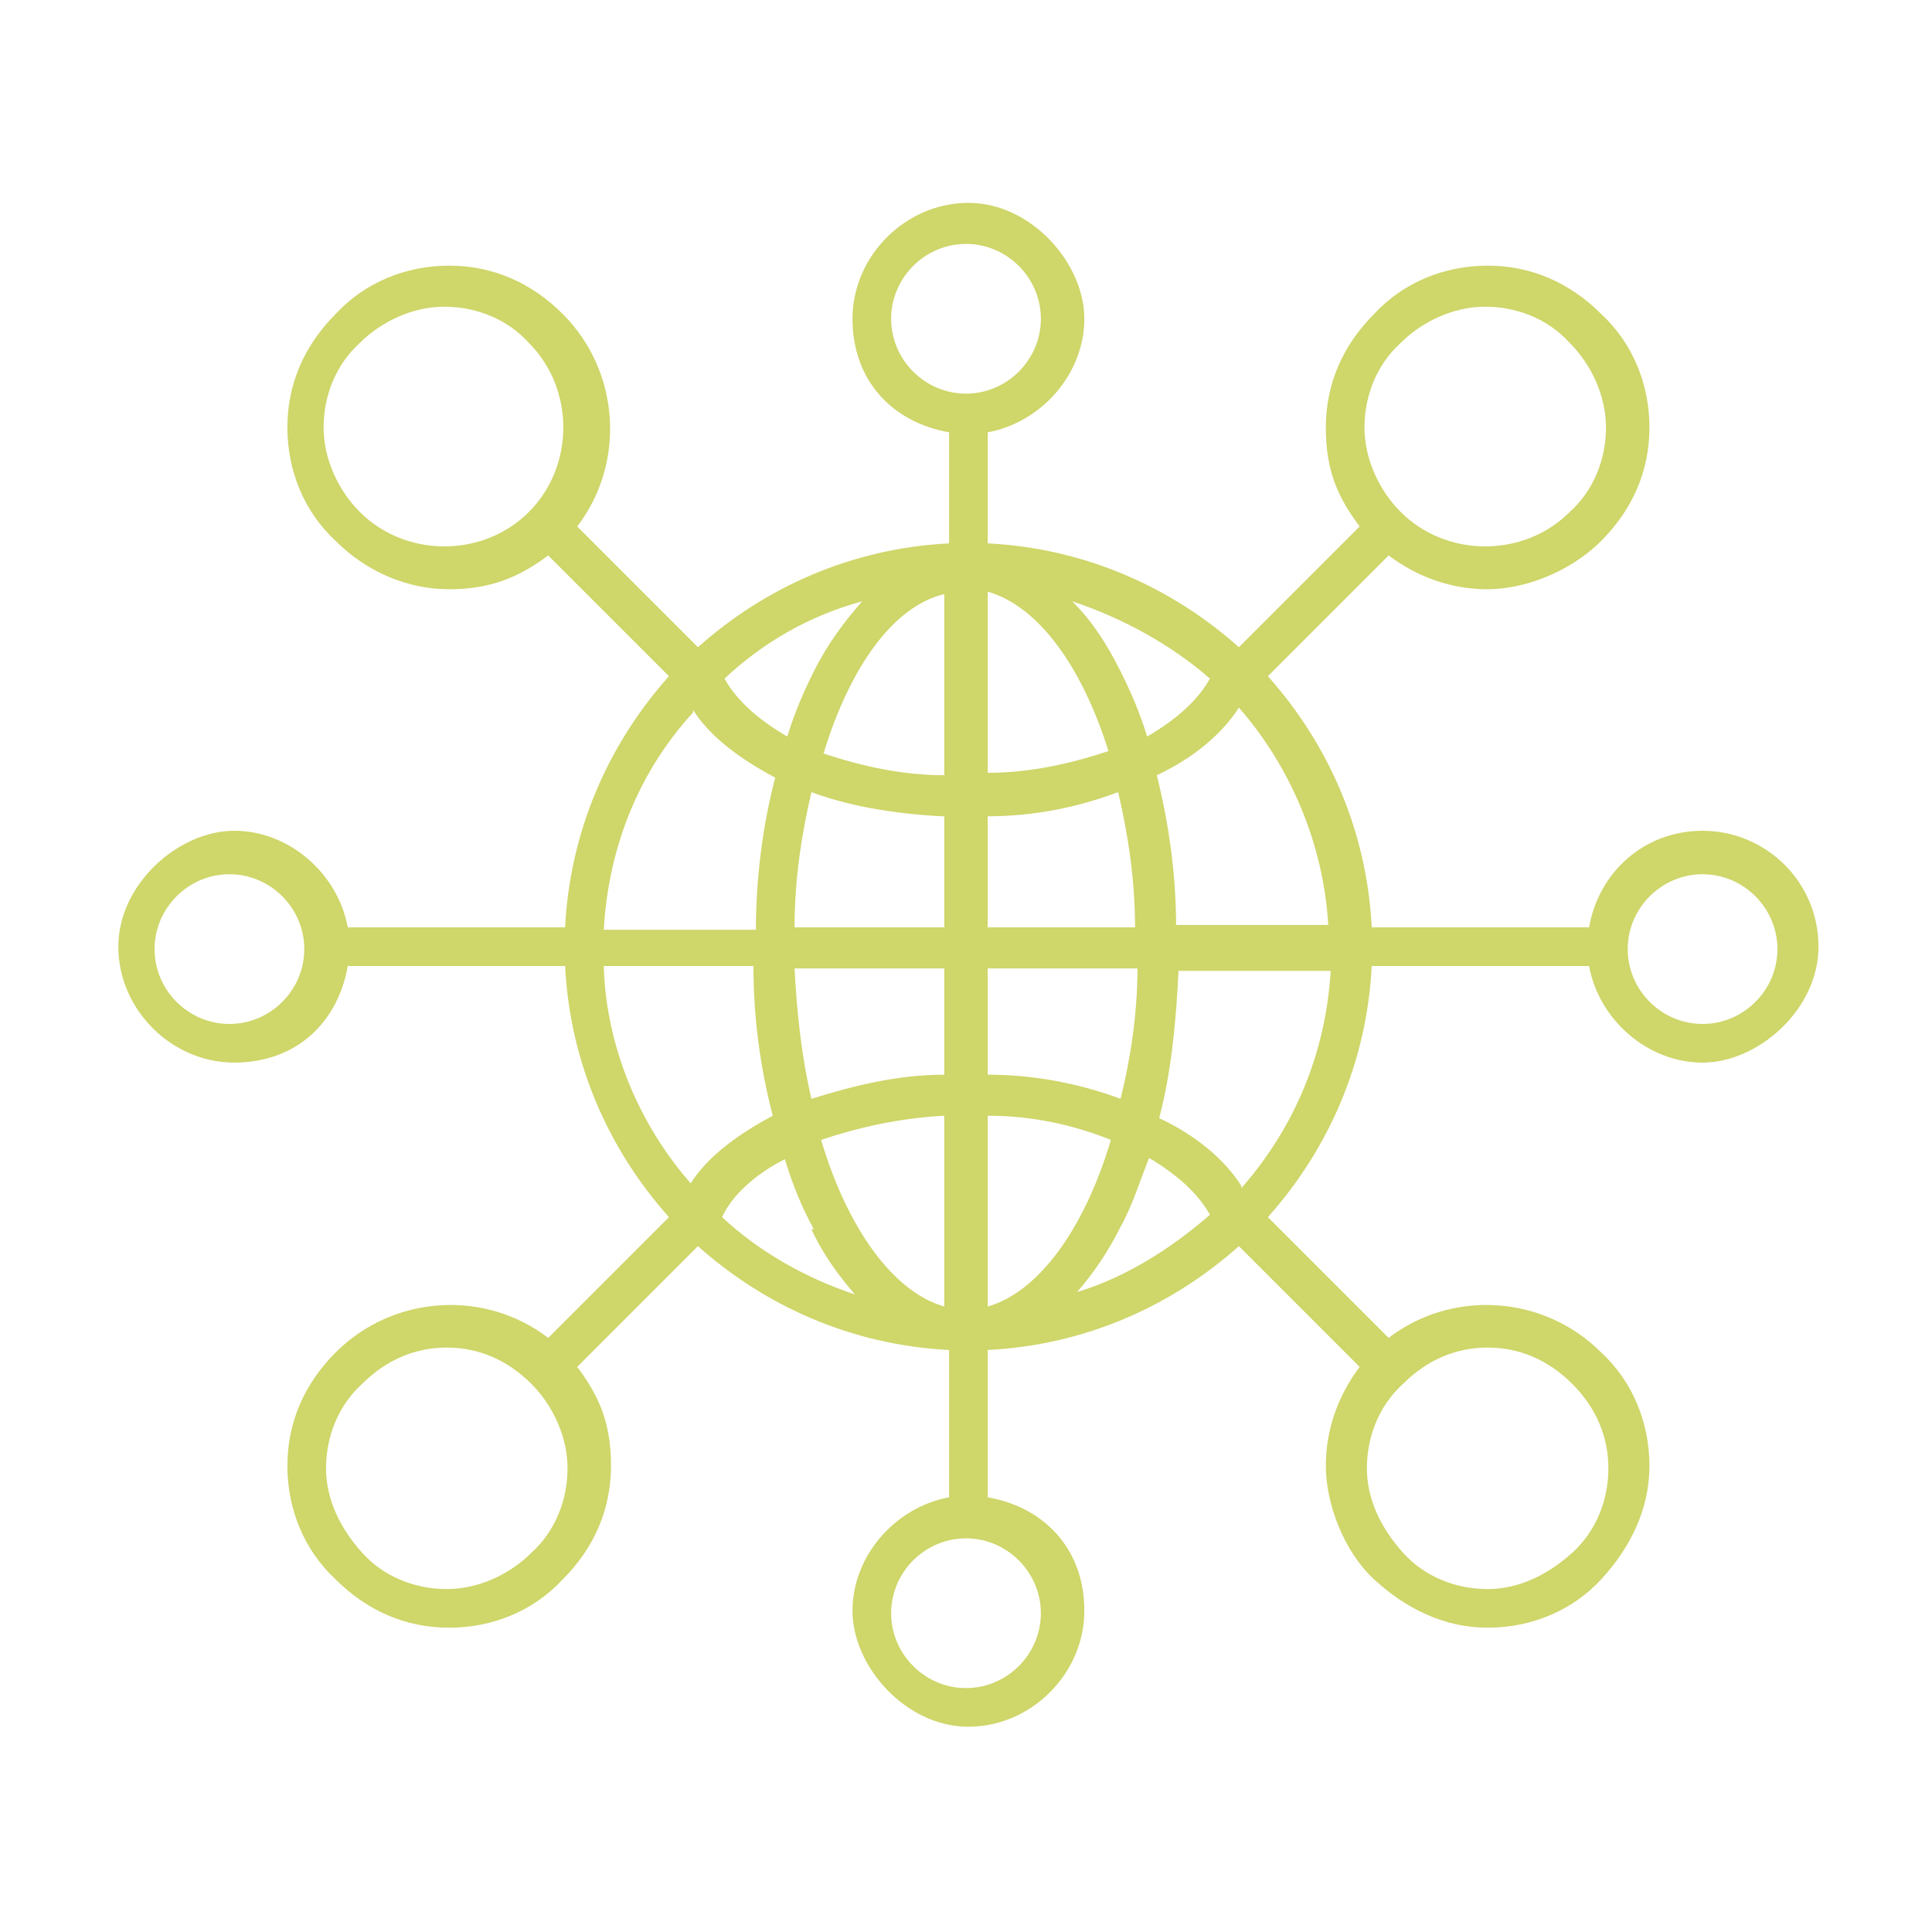 <?xml version="1.0" encoding="UTF-8"?>
<svg id="Layer_1" xmlns="http://www.w3.org/2000/svg" version="1.1" viewBox="0 0 80 80">
  <!-- Generator: Adobe Illustrator 29.7.1, SVG Export Plug-In . SVG Version: 2.1.1 Build 8)  -->
  <defs>
    <style>
      .st0 {
        fill: #cfd66a;
      }
    </style>
  </defs>
  <path class="st0" d="M70.5,34.4c-2.4,0-4.3,1.7-4.7,4h-9c-.2-4-1.8-7.6-4.3-10.4l5-5c1.2.9,2.6,1.4,4.1,1.4s3.4-.7,4.7-2c1.3-1.3,2-2.9,2-4.7s-.7-3.5-2-4.7c-1.3-1.3-2.9-2-4.7-2s-3.5.7-4.7,2c-1.3,1.3-2,2.9-2,4.7s.5,2.9,1.4,4.1l-5,5c-2.8-2.5-6.4-4.1-10.4-4.3v-4.6c2.2-.4,4-2.4,4-4.7s-2.2-4.8-4.8-4.8-4.8,2.2-4.8,4.8,1.7,4.3,4,4.7v4.6c-4,.2-7.6,1.8-10.4,4.3l-5-5c2-2.6,1.8-6.4-.6-8.8-1.3-1.3-2.9-2-4.7-2s-3.5.7-4.7,2c-1.3,1.3-2,2.9-2,4.7s.7,3.5,2,4.7c1.3,1.3,3,2,4.7,2s2.9-.5,4.1-1.4l5,5c-2.5,2.8-4.1,6.4-4.3,10.4h-9c-.4-2.2-2.4-4-4.7-4s-4.8,2.2-4.8,4.8,2.2,4.8,4.8,4.8,4.3-1.7,4.7-4h9c.2,4,1.8,7.6,4.3,10.4l-5,5c-2.6-2-6.4-1.8-8.8.6-1.3,1.3-2,2.9-2,4.7s.7,3.5,2,4.7c1.3,1.3,2.9,2,4.7,2s3.5-.7,4.7-2c1.3-1.3,2-2.9,2-4.7s-.5-2.9-1.4-4.1l5-5c2.8,2.5,6.4,4.1,10.4,4.3v6.1c-2.2.4-4,2.4-4,4.7s2.2,4.8,4.8,4.8,4.8-2.2,4.8-4.8-1.7-4.3-4-4.7v-6.1c4-.2,7.6-1.8,10.4-4.3l5,5c-.9,1.2-1.4,2.6-1.4,4.1s.7,3.5,2,4.7,2.9,2,4.7,2,3.5-.7,4.7-2,2-2.9,2-4.7-.7-3.5-2-4.7c-2.4-2.4-6.2-2.6-8.8-.6l-5-5c2.5-2.8,4.1-6.4,4.3-10.4h9c.4,2.2,2.4,4,4.7,4s4.8-2.2,4.8-4.8c0-2.7-2.2-4.8-4.8-4.8ZM9.5,42.4c-1.7,0-3.1-1.4-3.1-3.1s1.4-3.1,3.1-3.1,3.1,1.4,3.1,3.1-1.4,3.1-3.1,3.1ZM48.7,38.4c0-2.2-.3-4.3-.8-6.3,1.5-.7,2.7-1.7,3.4-2.8,2.1,2.4,3.5,5.6,3.7,9,0,0-6.3,0-6.3,0ZM40.9,24.5c2.1.6,3.9,3.1,5,6.6-1.5.5-3.2.9-5,.9v-7.6ZM46.4,27.8c-.6-1.2-1.2-2.1-2-2.9,2.1.7,4.1,1.8,5.7,3.2-.5.9-1.4,1.7-2.6,2.4-.3-1-.7-1.9-1.1-2.7ZM32.6,30.5c-1.2-.7-2.1-1.5-2.6-2.4,1.6-1.5,3.5-2.6,5.7-3.2-.7.8-1.4,1.7-2,2.9-.4.8-.8,1.7-1.1,2.7ZM39.1,24.5v7.6c-1.8,0-3.5-.4-5-.9,1.1-3.6,2.9-6.1,5-6.6ZM39.1,33.8v4.6h-6.2c0-2,.3-3.9.7-5.6,1.6.6,3.5.9,5.4,1ZM39.1,40.1v4.4c-2,0-3.9.5-5.5,1-.4-1.7-.6-3.5-.7-5.4,0,0,6.2,0,6.2,0ZM39.1,46.2v7.9c-2.1-.6-4-3.2-5.1-6.9,1.5-.5,3.2-.9,5.1-1ZM33.6,50.9c.5,1.1,1.2,2,1.8,2.7-2.1-.7-4-1.8-5.5-3.2.4-.9,1.4-1.8,2.6-2.4.3,1,.7,2,1.2,2.9ZM47.5,47.9c1.2.7,2.1,1.5,2.6,2.4-1.6,1.4-3.5,2.6-5.5,3.2.7-.8,1.3-1.7,1.8-2.7.5-.9.8-1.9,1.2-2.9ZM40.9,54.1v-7.9c1.9,0,3.6.4,5.1,1-1.1,3.7-3,6.3-5.1,6.9ZM40.9,44.5v-4.4h6.2c0,1.9-.3,3.8-.7,5.4-1.6-.6-3.5-1-5.5-1ZM40.9,38.4v-4.6c2,0,3.8-.4,5.4-1,.4,1.7.7,3.6.7,5.6,0,0-6.2,0-6.2,0ZM58,14.2c.9-.9,2.2-1.5,3.5-1.5s2.6.5,3.5,1.5h0c.9.9,1.5,2.2,1.5,3.5s-.5,2.6-1.5,3.5c-1.9,1.9-5.1,1.9-7,0-.9-.9-1.5-2.2-1.5-3.5,0-1.3.5-2.6,1.5-3.5ZM36.9,13.2c0-1.7,1.4-3.1,3.1-3.1s3.1,1.4,3.1,3.1-1.4,3.1-3.1,3.1-3.1-1.4-3.1-3.1ZM14.9,21.2c-.9-.9-1.5-2.2-1.5-3.5s.5-2.6,1.5-3.5c.9-.9,2.2-1.5,3.5-1.5s2.6.5,3.5,1.5c1.9,1.9,1.9,5.1,0,7-1.9,1.9-5.1,1.9-7,0ZM28.7,29.4c.7,1.1,1.9,2,3.4,2.8-.5,1.9-.8,4.1-.8,6.3h-6.3c.2-3.5,1.5-6.6,3.7-9ZM31.2,40.1c0,2.1.3,4.2.8,6.1-1.5.8-2.7,1.7-3.4,2.8-2.1-2.4-3.5-5.6-3.6-9h6.2ZM22,64.3c-.9.9-2.2,1.5-3.5,1.5s-2.6-.5-3.5-1.5-1.5-2.2-1.5-3.5.5-2.6,1.5-3.5c1-1,2.2-1.5,3.5-1.5s2.5.5,3.5,1.5c.9.9,1.5,2.2,1.5,3.5,0,1.3-.5,2.6-1.5,3.5ZM43.1,66.8c0,1.7-1.4,3.1-3.1,3.1s-3.1-1.4-3.1-3.1,1.4-3.1,3.1-3.1,3.1,1.4,3.1,3.1ZM61.6,55.8c1.3,0,2.5.5,3.5,1.5s1.5,2.2,1.5,3.5-.5,2.6-1.5,3.5-2.2,1.5-3.5,1.5-2.6-.5-3.5-1.5-1.5-2.2-1.5-3.5.5-2.6,1.5-3.5c1-1,2.2-1.5,3.5-1.5ZM51.4,49.1c-.7-1.1-1.9-2.1-3.4-2.8.5-1.9.7-4,.8-6.1h6.3c-.2,3.4-1.5,6.5-3.7,9ZM70.5,42.4c-1.7,0-3.1-1.4-3.1-3.1s1.4-3.1,3.1-3.1,3.1,1.4,3.1,3.1-1.4,3.1-3.1,3.1Z"/>
</svg>